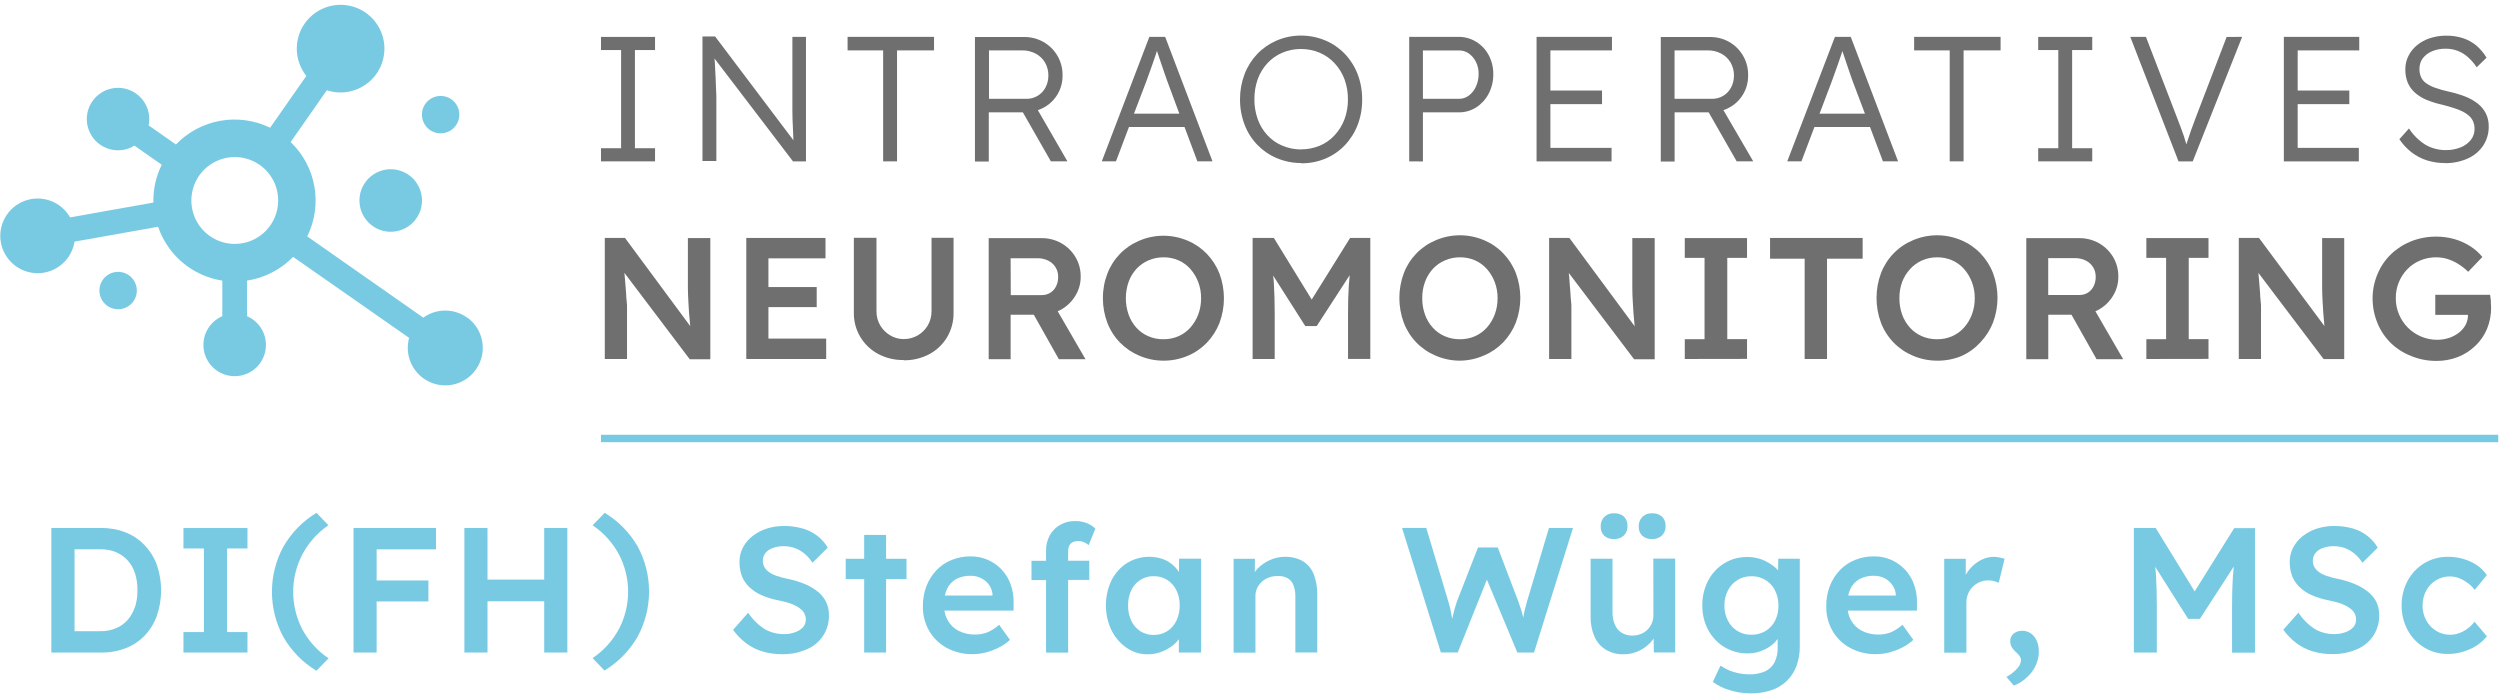 <svg xmlns="http://www.w3.org/2000/svg" viewBox="0 0 506 141"><path d="m121.64 32.66v-2.66h4.07v-19.87h-4.07v-2.66h10.94v2.66h-4.07v19.87h4.07v2.66h-10.94z" fill="#6F6F70"></path><path d="m160.38 7.46v9.25 2.74 3.1c0 1.1 0.05 2.07 0.09 3s0.07 1.84 0.11 2.61v0.22l-15.84-21h-2.56v25.2h2.81v-11.37-1.08c0-0.5 0-1.12-0.05-1.84s-0.05-1.52-0.09-2.38-0.08-1.76-0.14-2.7c0-0.45-0.06-0.92-0.1-1.38l15.89 20.83h2.63v-25.2h-2.75z" fill="#6F6F70"></path><path d="m178.75 32.66v-22.46h-7.2v-2.74h17.5v2.74h-7.49v22.46h-2.81z" fill="#6F6F70"></path><path d="m210.06 22.29c1.684-0.551 3.107-1.7 4-3.23 0.672-1.145 1.018-2.452 1-3.78 0.028-1.376-0.317-2.733-0.998-3.929-0.682-1.196-1.674-2.184-2.872-2.861-1.219-0.687-2.601-1.032-4-1h-9.86v25.2h2.8v-9.96h6.89l5.67 9.92h3.35l-5.98-10.36zm-9.89-12.09h6.7c0.957-0.016 1.902 0.207 2.75 0.65 0.784 0.414 1.438 1.037 1.89 1.8 0.459 0.8 0.694 1.708 0.68 2.63 0.012 0.846-0.187 1.681-0.58 2.43-0.373 0.711-0.938 1.303-1.631 1.708-0.694 0.405-1.487 0.607-2.289 0.583h-7.52v-9.8z" fill="#6F6F70"></path><path d="m242.35 32.66h3.06l-9.58-25.2h-3.2l-9.63 25.2h2.87l2.63-6.95h11.25l2.6 6.95zm-12.83-9.66 2.48-6.5 0.65-1.8c0.22-0.6 0.43-1.21 0.65-1.82s0.43-1.23 0.63-1.84l0.24-0.74 0.19 0.58c0.21 0.63 0.42 1.27 0.65 1.93s0.45 1.3 0.65 1.91 0.39 1.14 0.56 1.6l2.48 6.68h-9.18z" fill="#6F6F70"></path><path d="m263.32 33c-1.687 6e-4 -3.357-0.34-4.91-1-1.476-0.616-2.81-1.528-3.92-2.68-1.134-1.172-2.015-2.564-2.59-4.09-0.627-1.651-0.939-3.404-0.92-5.17-4e-3 -1.729 0.308-3.443 0.92-5.06 0.584-1.525 1.464-2.918 2.59-4.1 1.111-1.156 2.444-2.074 3.92-2.7 1.551-0.664 3.222-1.005 4.91-1 1.7 5.1e-4 3.383 0.34 4.95 1 1.477 0.623 2.811 1.542 3.92 2.7 1.126 1.182 2.006 2.575 2.59 4.1 0.627 1.651 0.939 3.404 0.92 5.17 0.019 1.753-0.293 3.493-0.92 5.13-0.584 1.524-1.464 2.918-2.59 4.1-1.108 1.159-2.442 2.078-3.92 2.7-1.568 0.65-3.253 0.973-4.95 0.95v-0.05zm0-2.77c1.303 0.011 2.596-0.241 3.8-0.74 1.141-0.477 2.165-1.197 3-2.11 0.868-0.935 1.547-2.028 2-3.22 0.478-1.296 0.715-2.669 0.7-4.05 0.015-1.394-0.222-2.78-0.7-4.09-0.451-1.193-1.13-2.287-2-3.22-0.838-0.912-1.861-1.635-3-2.12-1.201-0.51-2.495-0.769-3.8-0.76-1.306-0.014-2.6 0.245-3.8 0.76-1.14 0.485-2.162 1.208-3 2.12-0.855 0.927-1.518 2.015-1.95 3.2-0.465 1.313-0.695 2.697-0.68 4.09-0.015 1.38 0.216 2.751 0.68 4.05 0.424 1.193 1.084 2.288 1.94 3.22 0.838 0.909 1.861 1.629 3 2.11 1.204 0.515 2.5 0.78 3.81 0.78v-0.02z" fill="#6F6F70"></path><path d="m285.22 32.66v-25.2h10c1.257-0.011 2.492 0.336 3.56 1 1.064 0.653 1.934 1.578 2.52 2.68 0.632 1.177 0.955 2.494 0.94 3.83 0.029 1.391-0.294 2.767-0.94 4-0.586 1.126-1.455 2.08-2.52 2.77-1.064 0.674-2.301 1.021-3.56 1h-7.22v9.94l-2.78-0.02zm2.78-12.66h7.31c0.723 0.007 1.427-0.229 2-0.67 0.615-0.473 1.103-1.092 1.42-1.8 0.373-0.819 0.558-1.71 0.54-2.61 0.014-0.829-0.171-1.648-0.54-2.39-0.327-0.672-0.815-1.252-1.42-1.69-0.582-0.419-1.283-0.639-2-0.63h-7.31v9.79z" fill="#6F6F70"></path><path d="m326.26 10.2v-2.74h-15.26v25.2l-0.01 0.01h15.19v-2.74h-12.38v-8.86h10.45v-2.74h-10.45v-8.13h12.46z" fill="#6F6F70"></path><path d="m351.48 32.65 0.01 0.01v-0.01h-0.01z" fill="#6F6F70"></path><path d="m348.82 22.29c1.684-0.551 3.107-1.7 4-3.23 0.672-1.145 1.018-2.452 1-3.78 0.033-1.371-0.304-2.725-0.977-3.92-0.672-1.195-1.654-2.187-2.843-2.87-1.219-0.687-2.601-1.032-4-1h-9.86v25.2h2.8v-9.96h6.89l5.67 9.92h3.35l-6.03-10.36zm-9.89-12.09h6.7c0.957-0.016 1.902 0.207 2.75 0.65 0.784 0.414 1.438 1.037 1.89 1.8 0.459 0.8 0.694 1.708 0.68 2.63 0.012 0.846-0.187 1.681-0.58 2.43-0.373 0.711-0.938 1.303-1.631 1.708-0.694 0.405-1.487 0.607-2.289 0.583h-7.52v-9.8z" fill="#6F6F70"></path><path d="m381.11 32.66h3.06l-9.58-25.2h-3.2l-9.65 25.2h2.87l2.63-6.95h11.25l2.62 6.95zm-12.83-9.66 2.45-6.47 0.65-1.8c0.22-0.6 0.43-1.21 0.65-1.82s0.43-1.23 0.63-1.84l0.24-0.74c0.06 0.19 0.13 0.38 0.19 0.58 0.21 0.63 0.42 1.27 0.65 1.93s0.44 1.3 0.65 1.91 0.39 1.14 0.56 1.6l2.51 6.65h-9.18z" fill="#6F6F70"></path><path d="m394.62 32.66v-22.46h-7.2v-2.74h17.5v2.74h-7.49v22.46h-2.81z" fill="#6F6F70"></path><path d="m412.53 32.66v-2.66h4.07v-19.87h-4.07v-2.66h10.94v2.66h-4.07v19.87h4.07v2.66h-10.94z" fill="#6F6F70"></path><path d="m450.67 7.48-6.23 16.27c-0.38 1-0.7 1.84-0.95 2.57s-0.49 1.44-0.72 2.14l-0.24 0.75-0.06-0.18-0.47-1.53c-0.18-0.52-0.38-1.06-0.59-1.64s-0.47-1.24-0.76-2l-6.31-16.4h-3.17l9.76 25.2h2.88l10-25.2-3.14 0.02z" fill="#6F6F70"></path><path d="m477.51 10.2v-2.74h-15.26v25.2l-0.01 0.01h15.19v-2.74h-12.38v-8.86h10.45v-2.74h-10.45v-8.13h12.46z" fill="#6F6F70"></path><path d="m494.81 33c-1.221 0.007-2.435-0.175-3.6-0.54-1.12-0.355-2.169-0.904-3.1-1.62-0.963-0.749-1.8-1.647-2.48-2.66l1.95-2.18c0.884 1.376 2.071 2.532 3.47 3.38 1.227 0.667 2.603 1.011 4 1 1.009 0.013 2.011-0.171 2.95-0.54 0.818-0.309 1.54-0.83 2.09-1.51 0.499-0.636 0.767-1.422 0.76-2.23 8e-3 -0.506-0.084-1.009-0.27-1.48-0.183-0.438-0.46-0.83-0.81-1.15-0.398-0.362-0.846-0.665-1.33-0.9-0.588-0.284-1.196-0.525-1.82-0.72-0.69-0.22-1.45-0.43-2.29-0.65-1.1-0.239-2.178-0.574-3.22-1-0.856-0.353-1.647-0.847-2.34-1.46-0.622-0.552-1.114-1.235-1.44-2-0.341-0.852-0.507-1.763-0.49-2.68-0.013-0.951 0.203-1.891 0.63-2.74 0.42-0.844 1.017-1.587 1.75-2.18 0.78-0.634 1.672-1.116 2.63-1.42 1.047-0.337 2.14-0.506 3.24-0.5 1.177-0.019 2.35 0.157 3.47 0.52 0.995 0.335 1.917 0.854 2.72 1.53 0.789 0.693 1.464 1.507 2 2.41l-2 1.94c-0.475-0.742-1.051-1.415-1.71-2-1.246-1.156-2.89-1.786-4.59-1.76-0.958-0.019-1.909 0.165-2.79 0.54-0.75 0.322-1.402 0.836-1.89 1.49-0.413 0.624-0.623 1.361-0.6 2.11-8e-3 0.55 0.101 1.095 0.32 1.6 0.221 0.487 0.566 0.908 1 1.22 0.566 0.399 1.185 0.715 1.84 0.94 0.889 0.315 1.798 0.572 2.72 0.77 1.147 0.247 2.274 0.582 3.37 1 0.932 0.358 1.805 0.853 2.59 1.47 0.683 0.537 1.237 1.22 1.62 2 0.384 0.798 0.576 1.675 0.56 2.56 0.031 1.387-0.359 2.75-1.12 3.91-0.773 1.147-1.854 2.052-3.12 2.61-1.465 0.652-3.057 0.973-4.66 0.94l-0.01-0.02z" fill="#6F6F70"></path><path d="m139.23 48.18v7.35 2.85c0 0.9 0.06 1.76 0.09 2.57s0.08 1.59 0.14 2.34 0.12 1.46 0.19 2.15c0 0.2 0.05 0.39 0.07 0.59l-13.22-17.87h-4.09v24.5h4.5v-9.47-1c0-0.33 0-0.77-0.07-1.21s-0.08-1-0.12-1.66-0.11-1.46-0.19-2.38c-0.053-0.513-0.103-1.083-0.15-1.71l13.22 17.48h4.17v-24.53h-4.54z" fill="#6F6F70"></path><path d="m155.53 68.53v-6.37h9.77v-4.06h-9.77v-5.81h11.55v-4.13h-16.03v24.5h16.17v-4.13h-11.69z" fill="#6F6F70"></path><path d="m182.9 72.87c-1.804 0.034-3.587-0.393-5.18-1.24-1.51-0.809-2.767-2.02-3.632-3.499-0.864-1.479-1.303-3.168-1.268-4.881v-15.12h4.58v14.81c-0.02 1.023 0.24 2.033 0.75 2.92 0.491 0.822 1.178 1.509 2 2 0.82 0.506 1.766 0.773 2.73 0.77 1.022 0.011 2.027-0.255 2.91-0.77 0.821-0.492 1.508-1.179 2-2 0.509-0.888 0.768-1.897 0.75-2.92v-14.81h4.46v15.12c0.036 1.756-0.418 3.487-1.31 5-0.865 1.447-2.106 2.632-3.59 3.43-1.607 0.85-3.403 1.276-5.22 1.24l0.02-0.05z" fill="#6F6F70"></path><path d="m214.08 63c0.24-0.11 0.48-0.22 0.71-0.35 1.183-0.669 2.171-1.634 2.87-2.8 0.713-1.157 1.084-2.491 1.07-3.85 0.023-1.407-0.348-2.792-1.07-4-0.703-1.169-1.699-2.134-2.89-2.8-1.223-0.677-2.602-1.022-4-1h-10.66v24.5h4.44v-9h4.69l5.07 9h5.39l-5.62-9.7zm-9.53-10.73h5.45c0.752-0.017 1.498 0.152 2.17 0.49 0.62 0.302 1.139 0.777 1.494 1.368 0.355 0.591 0.531 1.273 0.506 1.962 8e-3 0.644-0.136 1.282-0.42 1.86-0.262 0.536-0.667 0.99-1.17 1.31-0.534 0.321-1.147 0.484-1.77 0.47h-6.23l-0.03-7.46z" fill="#6F6F70"></path><path d="m235.47 73c-1.671-0.001-3.324-0.341-4.86-1-1.463-0.612-2.789-1.509-3.9-2.64-1.121-1.144-1.995-2.505-2.57-4-0.611-1.596-0.92-3.291-0.91-5-0.015-1.709 0.294-3.406 0.91-5 0.571-1.49 1.438-2.847 2.551-3.991 1.112-1.143 2.446-2.048 3.919-2.659 1.536-0.659 3.189-0.999 4.86-1 1.684 0.001 3.35 0.341 4.9 1 1.464 0.613 2.788 1.518 3.89 2.66 1.106 1.153 1.976 2.512 2.56 4 1.206 3.224 1.206 6.776 0 10-0.582 1.488-1.452 2.848-2.56 4-1.1 1.144-2.425 2.05-3.89 2.66-1.551 0.65-3.218 0.98-4.9 0.97zm0-4.34c1.052 0.015 2.095-0.192 3.06-0.61 0.916-0.405 1.734-1.002 2.4-1.75 0.689-0.774 1.228-1.669 1.59-2.64 0.392-1.052 0.589-2.167 0.58-3.29 0.014-1.123-0.183-2.239-0.58-3.29-0.37-0.967-0.908-1.861-1.59-2.64-0.666-0.748-1.484-1.345-2.4-1.75-0.965-0.418-2.008-0.626-3.06-0.61-1.031-4e-3 -2.052 0.204-3 0.61-0.937 0.399-1.779 0.992-2.47 1.74-0.69 0.762-1.223 1.652-1.57 2.62-0.747 2.147-0.747 4.483 0 6.63 0.346 0.974 0.879 1.871 1.57 2.64 0.67 0.747 1.496 1.337 2.42 1.73 0.947 0.408 1.969 0.616 3 0.61h0.05z" fill="#6F6F70"></path><path d="m273.26 48.16-7.77 12.47-7.66-12.47h-4.3v24.5h4.47v-9.21c0-2.26-0.06-4.21-0.16-5.86 0-0.61-0.1-1.22-0.16-1.82l6.51 10.23h2.31l6.68-10.31c-0.07 0.69-0.13 1.38-0.18 2.08-0.11 1.68-0.16 3.57-0.16 5.67v9.21h4.51v-24.49h-4.09z" fill="#6F6F70"></path><path d="m295.48 73c-1.674-0.002-3.331-0.342-4.87-1-1.473-0.611-2.807-1.516-3.919-2.659-1.113-1.143-1.98-2.501-2.551-3.991-1.214-3.251-1.214-6.83 0-10.08 0.571-1.49 1.438-2.847 2.551-3.991 1.112-1.143 2.446-2.048 3.919-2.659 1.539-0.659 3.196-0.999 4.87-1 1.684 0.001 3.35 0.341 4.9 1 1.462 0.611 2.783 1.516 3.88 2.66 1.108 1.15 1.975 2.51 2.55 4 1.206 3.224 1.206 6.776 0 10-0.583 1.486-1.449 2.845-2.55 4-1.099 1.142-2.419 2.047-3.88 2.66-1.545 0.681-3.212 1.042-4.9 1.06zm0-4.34c1.052 0.015 2.095-0.192 3.06-0.61 0.916-0.405 1.734-1.002 2.4-1.75 0.689-0.774 1.228-1.669 1.59-2.64 0.392-1.052 0.589-2.167 0.58-3.29 0.014-1.123-0.183-2.239-0.58-3.29-0.366-0.969-0.905-1.863-1.59-2.64-0.666-0.748-1.484-1.345-2.4-1.75-0.965-0.418-2.008-0.626-3.06-0.61-1.031-4e-3 -2.052 0.204-3 0.61-0.943 0.394-1.789 0.988-2.48 1.74-0.69 0.763-1.227 1.653-1.58 2.62-0.387 1.063-0.577 2.188-0.56 3.32-0.01 1.128 0.179 2.248 0.56 3.31 0.345 0.977 0.883 1.874 1.58 2.64 0.67 0.747 1.496 1.337 2.42 1.73 0.947 0.408 1.969 0.616 3 0.61h0.06z" fill="#6F6F70"></path><path d="m330.38 48.18v7.35 2.85c0 0.9 0.05 1.76 0.09 2.57s0.08 1.59 0.14 2.34 0.12 1.46 0.19 2.15c0 0.21 0.05 0.4 0.07 0.61l-13.23-17.89h-4.1v24.5h4.51v-9.47-1c0-0.33 0-0.77-0.07-1.21s-0.07-1-0.12-1.66-0.11-1.46-0.19-2.38c0-0.51-0.09-1.08-0.15-1.7l13.22 17.47h4.17v-24.53h-4.53z" fill="#6F6F70"></path><path d="m341 72.66v-4h4v-16.47h-4v-4h12.6v4h-4v16.45h4v4l-12.6 0.02z" fill="#6F6F70"></path><path d="m365.26 72.66v-20.3h-7v-4.2h18.74v4.2h-7.21v20.3h-4.53z" fill="#6F6F70"></path><path d="m392.06 73c-1.674-0.002-3.33-0.342-4.87-1-1.473-0.611-2.807-1.516-3.919-2.659s-1.98-2.501-2.551-3.991c-1.214-3.251-1.214-6.83 0-10.08 0.571-1.49 1.439-2.847 2.551-3.991s2.446-2.048 3.919-2.659c1.539-0.659 3.196-0.999 4.87-1 1.684 0.001 3.35 0.341 4.9 1 1.462 0.611 2.783 1.516 3.88 2.66 1.108 1.15 1.975 2.51 2.55 4 1.206 3.224 1.206 6.776 0 10-0.583 1.486-1.449 2.845-2.55 4-1.076 1.181-2.383 2.127-3.84 2.78-1.566 0.645-3.247 0.965-4.94 0.94zm0-4.34c1.052 0.015 2.095-0.192 3.06-0.61 0.916-0.405 1.734-1.002 2.4-1.75 0.689-0.774 1.228-1.669 1.59-2.64 0.392-1.052 0.589-2.167 0.58-3.29 0.014-1.123-0.183-2.239-0.58-3.29-0.366-0.969-0.905-1.863-1.59-2.64-0.666-0.748-1.484-1.345-2.4-1.75-0.965-0.418-2.008-0.626-3.06-0.61-1.031-4e-3 -2.052 0.204-3 0.61-0.92 0.399-1.745 0.988-2.42 1.73-0.713 0.761-1.27 1.655-1.64 2.63-0.387 1.063-0.577 2.188-0.56 3.32-0.01 1.128 0.179 2.248 0.56 3.31 0.345 0.977 0.883 1.874 1.58 2.64 0.67 0.747 1.496 1.337 2.42 1.73 0.947 0.408 1.969 0.616 3 0.61h0.06z" fill="#6F6F70"></path><path d="m424.11 63c0.239-0.101 0.473-0.215 0.7-0.34 1.183-0.67 2.171-1.634 2.87-2.8 0.715-1.16 1.086-2.498 1.07-3.86 0.023-1.407-0.348-2.792-1.07-4-0.703-1.169-1.699-2.134-2.89-2.8-1.223-0.677-2.602-1.022-4-1h-10.67v24.5h4.45v-9h4.7l5.07 9h5.39l-5.62-9.7zm-9.55-3.27v-7.48h5.44c0.752-0.017 1.498 0.152 2.17 0.49 0.601 0.302 1.109 0.762 1.47 1.33 0.366 0.601 0.551 1.296 0.53 2 8e-3 0.644-0.136 1.282-0.42 1.86-0.262 0.536-0.666 0.99-1.17 1.31-0.534 0.321-1.147 0.484-1.77 0.47h-6.24l-0.01 0.02z" fill="#6F6F70"></path><path d="m434.42 72.66v-4h4v-16.47h-4v-4h12.58v4h-4v16.45h4v4l-12.58 0.02z" fill="#6F6F70"></path><path d="m470 48.18v7.35 2.85c0 0.9 0.06 1.76 0.09 2.57s0.08 1.59 0.14 2.34 0.12 1.46 0.19 2.15c0 0.2 0 0.39 0.07 0.59l-13.27-17.87h-4.09v24.5h4.5v-9.47-1c0-0.33 0-0.77-0.07-1.21s-0.08-1-0.12-1.66-0.11-1.46-0.19-2.38c-0.053-0.513-0.103-1.083-0.15-1.71l13.2 17.45h4.17v-24.5h-4.47z" fill="#6F6F70"></path><path d="m504.16 61.44c0-0.29 0-0.6-0.05-0.91s-0.06-0.6-0.11-0.86h-11.1v4.06h6.62c9e-3 0.695-0.153 1.382-0.47 2-0.335 0.618-0.795 1.159-1.35 1.59-0.601 0.468-1.277 0.83-2 1.07-0.781 0.256-1.598 0.385-2.42 0.38-1.113 0.006-2.215-0.215-3.24-0.65-2.026-0.849-3.635-2.462-4.48-4.49-0.437-1.031-0.658-2.14-0.65-3.26-0.016-1.092 0.185-2.176 0.59-3.191s1.006-1.938 1.77-2.719c0.737-0.751 1.618-1.346 2.59-1.75 1.026-0.427 2.128-0.641 3.24-0.63 0.783 6e-4 1.562 0.119 2.31 0.35 0.755 0.244 1.477 0.58 2.15 1 0.723 0.451 1.394 0.981 2 1.58l2.87-3c-0.675-0.832-1.479-1.551-2.38-2.13-0.995-0.646-2.08-1.142-3.22-1.47-1.205-0.35-2.455-0.525-3.71-0.52-1.741-0.016-3.469 0.303-5.09 0.94-1.529 0.604-2.925 1.5-4.11 2.64-1.169 1.133-2.092 2.494-2.71 4-0.664 1.565-1.004 3.249-1 4.95 0 1.716 0.34 3.416 1 5 0.612 1.502 1.524 2.863 2.68 4 1.183 1.14 2.58 2.034 4.11 2.63 1.621 0.665 3.358 1.005 5.11 1 1.49 0.016 2.97-0.252 4.36-0.79 1.314-0.514 2.514-1.282 3.53-2.26 1.016-0.959 1.82-2.121 2.36-3.41 0.574-1.391 0.86-2.885 0.84-4.39-0.02-0.2-0.03-0.47-0.04-0.76z" fill="#6F6F70"></path><path d="m29.28 110.36c-1.071-1.13-2.374-2.014-3.82-2.59-1.576-0.618-3.257-0.923-4.95-0.9h-10.12v25.2h10.12c1.709 0.027 3.408-0.278 5-0.9 1.446-0.568 2.749-1.445 3.82-2.57 1.079-1.15 1.907-2.512 2.43-4 1.133-3.319 1.133-6.921 0-10.24-0.544-1.489-1.388-2.851-2.48-4zm-2 12.54c-0.306 0.964-0.81 1.853-1.48 2.61-0.652 0.724-1.459 1.291-2.36 1.66-1 0.404-2.072 0.601-3.15 0.58h-5.2v-16.58h5.25c1.071-0.016 2.135 0.181 3.13 0.58 0.897 0.378 1.702 0.944 2.36 1.66 0.674 0.748 1.182 1.631 1.49 2.59 0.345 1.113 0.514 2.274 0.5 3.44 0.021 1.173-0.148 2.341-0.5 3.46h-0.04z" fill="#78CAE3"></path><path d="m37.13 111.01h4.14v16.92h-4.14v4.14h12.96v-4.14h-4.14v-16.92h4.14v-4.14h-12.96v4.14z" fill="#78CAE3"></path><path d="m66.47 106.31-2.41-2.52c-2.781 1.682-5.09 4.042-6.71 6.86-1.516 2.806-2.31 5.946-2.31 9.135s0.794 6.329 2.31 9.135c1.613 2.815 3.919 5.169 6.7 6.84l2.45-2.52c-2.248-1.507-4.086-3.548-5.35-5.94-1.189-2.321-1.809-4.892-1.809-7.5s0.62-5.179 1.809-7.5c1.255-2.403 3.082-4.46 5.32-5.99z" fill="#78CAE3"></path><path d="m71.55 106.87v25.2h4.68v-10.33h10.48v-4.25h-10.48v-6.3h12.02v-4.32h-16.7z" fill="#78CAE3"></path><path d="m110.15 117.31h-11.48v-10.44h-4.68v25.2h4.68v-10.37h11.48v10.37h4.68v-25.2h-4.68v10.44z" fill="#78CAE3"></path><path d="m122.39 103.8-2.45 2.52c2.246 1.512 4.086 3.551 5.36 5.94 1.202 2.317 1.829 4.89 1.829 7.5s-0.627 5.183-1.829 7.5c-1.274 2.389-3.114 4.428-5.36 5.94l2.41 2.52c2.781-1.682 5.09-4.043 6.71-6.86 1.516-2.806 2.31-5.946 2.31-9.135 0-3.19-0.794-6.329-2.31-9.135-1.611-2.793-3.907-5.129-6.67-6.79z" fill="#78CAE3"></path><path d="m165.55 119.77c-0.817-0.657-1.727-1.19-2.7-1.58-1.148-0.472-2.341-0.827-3.56-1.06-0.718-0.148-1.426-0.342-2.12-0.58-0.543-0.18-1.058-0.436-1.53-0.76-0.373-0.266-0.686-0.606-0.92-1-0.217-0.391-0.327-0.833-0.32-1.28-0.014-0.58 0.177-1.147 0.54-1.6 0.396-0.463 0.912-0.808 1.49-1 0.722-0.254 1.484-0.376 2.25-0.36 0.75-2e-3 1.494 0.127 2.2 0.38 0.703 0.265 1.359 0.643 1.94 1.12 0.633 0.529 1.179 1.153 1.62 1.85l3.1-3.06c-0.549-0.921-1.264-1.731-2.11-2.39-0.896-0.684-1.914-1.19-3-1.49-1.236-0.348-2.516-0.516-3.8-0.5-1.185-9e-3 -2.363 0.173-3.49 0.54-1.028 0.332-1.989 0.844-2.84 1.51-0.8 0.62-1.458 1.404-1.93 2.3-0.471 0.9-0.712 1.904-0.7 2.92-0.015 0.964 0.144 1.923 0.47 2.83 0.327 0.841 0.832 1.602 1.48 2.23 0.721 0.697 1.561 1.259 2.48 1.66 1.11 0.481 2.271 0.837 3.46 1.06 0.7 0.15 1.33 0.3 1.91 0.47 0.536 0.15 1.055 0.355 1.55 0.61 0.413 0.209 0.799 0.468 1.15 0.77 0.297 0.261 0.535 0.581 0.7 0.94 0.155 0.356 0.233 0.741 0.23 1.13 3e-3 0.564-0.204 1.109-0.58 1.53-0.435 0.46-0.978 0.803-1.58 1-0.714 0.26-1.47 0.388-2.23 0.38-1.333 0.018-2.648-0.306-3.82-0.94-1.383-0.864-2.563-2.017-3.46-3.38l-3.06 3.46c0.738 1.025 1.624 1.935 2.63 2.7 0.996 0.748 2.117 1.313 3.31 1.67 1.299 0.381 2.646 0.569 4 0.56 1.719 0.029 3.424-0.312 5-1 1.37-0.571 2.532-1.548 3.329-2.8 0.797-1.251 1.192-2.717 1.131-4.2 0.01-0.903-0.189-1.796-0.58-2.61-0.399-0.784-0.957-1.475-1.64-2.03z" fill="#78CAE3"></path><path d="m179.34 108.27h-4.43v4.83h-3.74v4.1h3.74v14.87h4.43v-14.87h4.14v-4.1h-4.14v-4.83z" fill="#78CAE3"></path><path d="m202.78 115.33c-0.794-0.847-1.75-1.527-2.81-2-1.099-0.485-2.289-0.73-3.49-0.72-1.339-0.014-2.668 0.238-3.91 0.74-1.158 0.47-2.201 1.182-3.06 2.09-0.865 0.925-1.544 2.008-2 3.19-0.493 1.299-0.737 2.68-0.72 4.07-0.034 1.752 0.409 3.48 1.28 5 0.85 1.45 2.081 2.64 3.56 3.44 1.62 0.864 3.434 1.298 5.27 1.26 0.912-3e-3 1.819-0.124 2.7-0.36 0.903-0.239 1.778-0.574 2.61-1 0.803-0.407 1.546-0.922 2.21-1.53l-2.2-3.06c-0.71 0.649-1.525 1.174-2.41 1.55-0.783 0.295-1.614 0.441-2.45 0.43-1.153 0.025-2.296-0.229-3.33-0.74-0.923-0.474-1.688-1.208-2.2-2.11-0.348-0.619-0.578-1.297-0.68-2h14v-1.55c0.042-1.27-0.158-2.535-0.59-3.73-0.383-1.102-0.989-2.113-1.78-2.97zm-1.92 5.21h-9.62c0.089-0.456 0.233-0.899 0.43-1.32 0.383-0.84 1.02-1.539 1.82-2 0.924-0.484 1.958-0.718 3-0.68 0.732-5e-3 1.455 0.163 2.11 0.49 0.623 0.31 1.161 0.767 1.57 1.33 0.421 0.587 0.671 1.279 0.72 2l-0.03 0.18z" fill="#78CAE3"></path><path d="m216.42 110.43c0.157-0.305 0.41-0.551 0.72-0.7 0.382-0.162 0.795-0.241 1.21-0.23 0.344 9e-3 0.684 0.084 1 0.22 0.364 0.149 0.701 0.355 1 0.61l1.35-3.33c-0.503-0.494-1.102-0.878-1.76-1.13-0.725-0.277-1.494-0.416-2.27-0.41-1.084-0.028-2.155 0.238-3.1 0.77-0.877 0.502-1.6 1.236-2.09 2.12-0.519 0.942-0.781 2.004-0.76 3.08v2.08h-2.95v3.89h2.95v14.69h4.47v-14.71h4.28v-3.89h-4.28v-1.94c-0.014-0.386 0.065-0.771 0.23-1.12z" fill="#78CAE3"></path><path d="m238.62 115.78c-0.801-1.257-2.008-2.203-3.42-2.68-1.173-0.376-2.414-0.495-3.638-0.349-1.223 0.147-2.401 0.556-3.452 1.199-1.338 0.86-2.42 2.066-3.13 3.49-0.757 1.587-1.15 3.322-1.15 5.08s0.393 3.493 1.15 5.08c0.705 1.417 1.758 2.631 3.06 3.53 1.249 0.862 2.733 1.316 4.25 1.3 0.875 8e-3 1.745-0.138 2.57-0.43 0.784-0.269 1.525-0.65 2.2-1.13 0.584-0.415 1.103-0.913 1.54-1.48v2.69h4.5v-19h-4.46l-0.02 2.7zm-0.52 9.86c-0.406 0.863-1.047 1.595-1.85 2.11-0.821 0.513-1.772 0.777-2.74 0.76-0.962 0.021-1.909-0.243-2.72-0.76-0.792-0.52-1.422-1.251-1.82-2.11-0.445-0.975-0.667-2.038-0.65-3.11-0.017-1.056 0.205-2.102 0.65-3.06 0.401-0.852 1.031-1.576 1.82-2.09 0.811-0.518 1.758-0.783 2.72-0.76 0.968-0.021 1.921 0.243 2.74 0.76 0.797 0.513 1.437 1.236 1.85 2.09 0.465 0.952 0.694 2.001 0.67 3.06 0.018 1.074-0.211 2.138-0.67 3.11z" fill="#78CAE3"></path><path d="m263.66 113.56c-1.108-0.606-2.358-0.903-3.62-0.86-1.035-3e-3 -2.059 0.218-3 0.65-0.928 0.408-1.769 0.988-2.48 1.71-0.213 0.226-0.41 0.466-0.59 0.72l0.03-2.68h-4.32v19h4.42v-11.48c-7e-3 -0.546 0.109-1.086 0.34-1.58 0.471-0.991 1.311-1.759 2.34-2.14 0.569-0.214 1.172-0.319 1.78-0.31 0.691-0.046 1.382 0.096 2 0.41 0.56 0.306 0.993 0.803 1.22 1.4 0.291 0.762 0.427 1.575 0.4 2.39v11.27h4.43v-11.59c0.049-1.475-0.203-2.945-0.74-4.32-0.44-1.078-1.215-1.986-2.21-2.59z" fill="#78CAE3"></path><path d="m309.09 121.66c-0.16 0.62-0.3 1.13-0.41 1.53s-0.18 0.73-0.23 1-0.09 0.53-0.13 0.81c-0.12-0.46-0.23-0.91-0.38-1.39s-0.41-1.26-0.65-1.93l-4.14-10.87h-4l-4.25 10.87c-0.14 0.4-0.28 0.84-0.41 1.31s-0.28 1-0.45 1.75c0 0.15-0.07 0.32-0.12 0.5l-0.06-0.36c-0.09-0.54-0.2-1.09-0.32-1.64s-0.26-1-0.4-1.51l-4.46-14.87h-4.9l7.85 25.2h3.42l5.9-14.74 6.16 14.75h3.38l7.88-25.2h-4.86l-4.42 14.79z" fill="#78CAE3"></path><path d="m334.38 109.1c0.365 0.019 0.729-0.035 1.073-0.158 0.343-0.124 0.658-0.315 0.927-0.562 0.246-0.244 0.439-0.535 0.566-0.857 0.128-0.322 0.187-0.667 0.174-1.013 0.022-0.356-0.03-0.712-0.154-1.046s-0.317-0.639-0.566-0.894c-0.557-0.471-1.271-0.714-2-0.68-0.366-0.022-0.733 0.033-1.078 0.16-0.344 0.127-0.658 0.325-0.922 0.58-0.241 0.251-0.428 0.547-0.552 0.872-0.124 0.324-0.181 0.671-0.168 1.018-0.021 0.349 0.03 0.699 0.15 1.028 0.121 0.329 0.308 0.629 0.55 0.882 0.553 0.477 1.271 0.718 2 0.67z" fill="#78CAE3"></path><path d="m334.65 124.47c8e-3 0.573-0.101 1.141-0.32 1.67-0.21 0.498-0.516 0.95-0.9 1.33-0.387 0.375-0.847 0.667-1.35 0.86-0.545 0.213-1.125 0.318-1.71 0.31-0.761 0.016-1.51-0.185-2.16-0.58-0.611-0.397-1.088-0.969-1.37-1.64-0.333-0.815-0.493-1.69-0.47-2.57v-10.76h-4.43v11.7c-0.038 1.405 0.231 2.801 0.79 4.09 0.478 1.092 1.281 2.011 2.3 2.63 1.078 0.632 2.311 0.951 3.56 0.92 1.034 7e-3 2.057-0.208 3-0.63 0.906-0.405 1.725-0.982 2.41-1.7 0.255-0.266 0.486-0.553 0.69-0.86l0.05 2.82h4.32v-19h-4.43l0.02 11.41z" fill="#78CAE3"></path><path d="m326.68 109.1c0.365 0.023 0.73-0.029 1.074-0.153s0.659-0.317 0.926-0.567c0.242-0.246 0.43-0.539 0.554-0.86 0.124-0.322 0.18-0.666 0.166-1.01 0.023-0.354-0.027-0.709-0.148-1.043-0.12-0.334-0.308-0.639-0.552-0.897-0.553-0.477-1.27-0.721-2-0.68-0.366-0.022-0.733 0.033-1.078 0.16-0.344 0.127-0.658 0.325-0.922 0.58-0.241 0.251-0.428 0.547-0.552 0.872-0.124 0.324-0.181 0.671-0.168 1.018-0.021 0.349 0.03 0.699 0.15 1.028 0.121 0.329 0.308 0.629 0.55 0.882 0.553 0.477 1.271 0.718 2 0.67z" fill="#78CAE3"></path><path d="m359.89 115.46c-0.227-0.272-0.478-0.523-0.75-0.75-0.478-0.379-0.991-0.714-1.53-1-0.583-0.318-1.205-0.56-1.85-0.72-0.684-0.17-1.386-0.254-2.09-0.25-1.644-0.03-3.264 0.407-4.67 1.26-1.381 0.849-2.507 2.054-3.26 3.49-0.811 1.562-1.22 3.301-1.19 5.06-0.029 1.742 0.388 3.463 1.21 5 0.773 1.414 1.904 2.601 3.28 3.44 1.442 0.856 3.094 1.292 4.77 1.26 1.032-5e-3 2.053-0.22 3-0.63 0.919-0.376 1.752-0.934 2.45-1.64 0.195-0.208 0.375-0.428 0.54-0.66v1.78c0.033 1.038-0.19 2.069-0.65 3-0.431 0.794-1.108 1.425-1.93 1.8-1.009 0.421-2.097 0.622-3.19 0.59-0.709-4e-3 -1.416-0.078-2.11-0.22-0.686-0.135-1.356-0.34-2-0.61-0.595-0.253-1.162-0.568-1.69-0.94l-1.55 3.28c1.017 0.771 2.171 1.345 3.4 1.69 1.37 0.427 2.795 0.646 4.23 0.65 1.419 0.022 2.831-0.191 4.18-0.63 1.164-0.376 2.229-1.01 3.114-1.855 0.884-0.845 1.567-1.879 1.996-3.025 0.473-1.304 0.704-2.683 0.68-4.07v-17.67h-4.36l-0.03 2.37zm-0.61 10.16c-0.436 0.863-1.105 1.587-1.93 2.09-0.863 0.518-1.854 0.781-2.86 0.76-0.986 0.026-1.959-0.23-2.804-0.738-0.845-0.509-1.528-1.248-1.966-2.132-0.474-0.928-0.714-1.958-0.7-3-0.021-1.068 0.219-2.126 0.7-3.08 0.441-0.867 1.108-1.599 1.93-2.12 0.853-0.523 1.839-0.79 2.84-0.77 0.986-0.027 1.959 0.23 2.804 0.738 0.845 0.509 1.528 1.248 1.966 2.132 0.48 0.965 0.721 2.032 0.7 3.11 0.015 1.043-0.218 2.075-0.68 3.01z" fill="#78CAE3"></path><path d="m385.62 115.33c-0.794-0.847-1.75-1.527-2.81-2-1.099-0.485-2.289-0.73-3.49-0.72-1.339-0.014-2.668 0.238-3.91 0.74-1.158 0.47-2.201 1.182-3.06 2.09-0.865 0.925-1.544 2.008-2 3.19-0.493 1.299-0.737 2.68-0.72 4.07-0.034 1.752 0.409 3.48 1.28 5 0.85 1.45 2.081 2.64 3.56 3.44 1.62 0.864 3.434 1.298 5.27 1.26 0.912-3e-3 1.819-0.124 2.7-0.36 0.903-0.239 1.778-0.574 2.61-1 0.803-0.407 1.546-0.922 2.21-1.53l-2.2-3.06c-0.71 0.649-1.525 1.174-2.41 1.55-0.783 0.295-1.614 0.441-2.45 0.43-1.153 0.025-2.296-0.229-3.33-0.74-0.923-0.474-1.688-1.208-2.2-2.11-0.348-0.619-0.578-1.297-0.68-2h14v-1.55c0.042-1.27-0.158-2.535-0.59-3.73-0.383-1.102-0.989-2.113-1.78-2.97zm-1.92 5.21h-9.62c0.089-0.456 0.233-0.899 0.43-1.32 0.383-0.84 1.02-1.539 1.82-2 0.924-0.484 1.958-0.718 3-0.68 0.732-5e-3 1.455 0.163 2.11 0.49 0.624 0.323 1.159 0.793 1.56 1.37 0.421 0.587 0.671 1.279 0.72 2l-0.02 0.14z" fill="#78CAE3"></path><path d="m403.59 112.7c-0.934 3e-3 -1.854 0.233-2.68 0.67-0.861 0.455-1.625 1.073-2.25 1.82-0.305 0.357-0.57 0.746-0.79 1.16v-3.25h-4.36v19h4.49v-10.1c-0.011-0.623 0.105-1.243 0.34-1.82 0.218-0.533 0.541-1.016 0.95-1.42 0.41-0.403 0.891-0.725 1.42-0.95 0.541-0.229 1.123-0.344 1.71-0.34 0.736-2e-3 1.462 0.169 2.12 0.5l1.19-4.86c-0.299-0.109-0.607-0.193-0.92-0.25-0.4-0.093-0.809-0.147-1.22-0.16z" fill="#78CAE3"></path><path d="m411.06 128.21c-0.513-0.358-1.125-0.547-1.75-0.54-0.637-0.024-1.262 0.182-1.76 0.58-0.221 0.184-0.396 0.415-0.514 0.677-0.118 0.261-0.175 0.546-0.166 0.833-6e-3 0.388 0.08 0.772 0.25 1.12 0.263 0.45 0.602 0.853 1 1.19 0.303 0.265 0.563 0.575 0.77 0.92 0.106 0.218 0.161 0.457 0.16 0.7-0.076 0.623-0.361 1.201-0.81 1.64-0.604 0.684-1.33 1.25-2.14 1.67l1.48 1.76c0.719-0.263 1.393-0.634 2-1.1 0.605-0.463 1.149-1.001 1.62-1.6 0.469-0.602 0.834-1.278 1.08-2 0.25-0.7 0.378-1.437 0.38-2.18 0.017-0.759-0.129-1.513-0.43-2.21-0.254-0.582-0.658-1.086-1.17-1.46z" fill="#78CAE3"></path><path d="m444.2 119.7-7.88-12.83h-4.43v25.2h4.65v-9.47c0-2.333-0.053-4.333-0.16-6 0-0.63-0.1-1.26-0.17-1.88l6.67 10.54h2.38l6.85-10.58c-0.07 0.71-0.13 1.41-0.18 2.12-0.11 1.73-0.16 3.67-0.16 5.83v9.47h4.64v-25.2h-4.21l-8 12.8z" fill="#78CAE3"></path><path d="m479.27 119.77c-0.817-0.657-1.727-1.19-2.7-1.58-1.148-0.472-2.341-0.827-3.56-1.06-0.718-0.148-1.426-0.342-2.12-0.58-0.543-0.18-1.058-0.436-1.53-0.76-0.373-0.266-0.686-0.606-0.92-1-0.217-0.391-0.327-0.833-0.32-1.28-0.014-0.58 0.177-1.147 0.54-1.6 0.396-0.463 0.912-0.808 1.49-1 0.722-0.254 1.484-0.376 2.25-0.36 0.75-2e-3 1.494 0.127 2.2 0.38 0.703 0.265 1.359 0.643 1.94 1.12 0.633 0.529 1.179 1.153 1.62 1.85l3.1-3.06c-0.549-0.921-1.264-1.731-2.11-2.39-0.881-0.678-1.882-1.184-2.95-1.49-1.236-0.348-2.516-0.516-3.8-0.5-1.185-9e-3 -2.363 0.173-3.49 0.54-1.028 0.332-1.989 0.844-2.84 1.51-0.8 0.62-1.458 1.404-1.93 2.3-0.471 0.9-0.712 1.904-0.7 2.92-0.015 0.964 0.144 1.923 0.47 2.83 0.327 0.841 0.832 1.602 1.48 2.23 0.721 0.697 1.561 1.259 2.48 1.66 1.11 0.481 2.271 0.837 3.46 1.06 0.7 0.15 1.33 0.3 1.91 0.47 0.536 0.15 1.055 0.355 1.55 0.61 0.413 0.209 0.799 0.468 1.15 0.77 0.297 0.261 0.535 0.581 0.7 0.94 0.155 0.356 0.233 0.741 0.23 1.13 3e-3 0.564-0.204 1.109-0.58 1.53-0.435 0.46-0.978 0.803-1.58 1-0.714 0.26-1.47 0.388-2.23 0.38-1.333 0.018-2.648-0.306-3.82-0.94-1.385-0.87-2.566-2.03-3.46-3.4l-3.06 3.46c0.738 1.025 1.624 1.935 2.63 2.7 0.996 0.748 2.117 1.313 3.31 1.67 1.299 0.381 2.646 0.569 4 0.56 1.719 0.029 3.424-0.312 5-1 1.37-0.571 2.532-1.548 3.329-2.8 0.797-1.251 1.192-2.717 1.131-4.2 0.01-0.903-0.189-1.796-0.58-2.61-0.416-0.781-0.992-1.466-1.69-2.01z" fill="#78CAE3"></path><path d="m500.85 125.84c-0.424 0.547-0.922 1.031-1.48 1.44-0.511 0.373-1.074 0.669-1.67 0.88-0.584 0.207-1.2 0.312-1.82 0.31-0.993 0.013-1.969-0.262-2.81-0.79-0.84-0.52-1.53-1.251-2-2.12-0.5-0.92-0.754-1.953-0.74-3-0.01-1.044 0.237-2.074 0.72-3 0.463-0.874 1.154-1.606 2-2.12 0.852-0.518 1.833-0.785 2.83-0.77 0.64 3e-3 1.274 0.125 1.87 0.36 0.63 0.251 1.222 0.588 1.76 1 0.524 0.384 0.986 0.846 1.37 1.37l2.45-3c-0.809-1.183-1.931-2.118-3.24-2.7-1.451-0.68-3.038-1.022-4.64-1-1.687-0.022-3.346 0.429-4.79 1.3-1.41 0.859-2.566 2.077-3.35 3.53-0.82 1.538-1.24 3.257-1.22 5-0.024 1.743 0.396 3.464 1.22 5 0.782 1.455 1.938 2.673 3.35 3.53 1.443 0.874 3.103 1.324 4.79 1.3 1.562 2e-3 3.105-0.339 4.52-1 1.315-0.57 2.472-1.452 3.37-2.57l-2.49-2.95z" fill="#78CAE3"></path><path d="m25.7 55.47c-0.66-0.355-1.41-0.506-2.156-0.434-0.746 0.071-1.454 0.362-2.034 0.836-0.581 0.474-1.008 1.109-1.227 1.825-0.22 0.716-0.222 1.482-0.007 2.199 0.215 0.718 0.638 1.356 1.215 1.833 0.577 0.477 1.283 0.773 2.029 0.849 0.745 0.076 1.497-0.07 2.159-0.42 0.662-0.35 1.206-0.889 1.562-1.548 0.476-0.886 0.581-1.925 0.292-2.888s-0.948-1.773-1.832-2.252z" fill="#78CAE3"></path><path d="m87.39 26.54c0.66 0.355 1.41 0.506 2.156 0.434s1.454-0.362 2.034-0.836c0.581-0.474 1.008-1.109 1.227-1.825 0.22-0.716 0.222-1.482 0.007-2.199s-0.638-1.356-1.215-1.833c-0.577-0.477-1.283-0.773-2.029-0.85s-1.497 0.07-2.159 0.42c-0.662 0.35-1.206 0.889-1.562 1.548-0.476 0.886-0.581 1.925-0.292 2.888 0.289 0.964 0.948 1.773 1.832 2.252z" fill="#78CAE3"></path><path d="m73.5 37.6c-0.59 1.104-0.839 2.358-0.715 3.604 0.123 1.246 0.613 2.427 1.407 3.394s1.858 1.678 3.055 2.041 2.477 0.363 3.674-3e-4 2.261-1.074 3.055-2.041c0.794-0.968 1.284-2.149 1.407-3.394 0.123-1.246-0.126-2.5-0.716-3.604-0.59-1.104-1.494-2.009-2.597-2.599-0.733-0.394-1.537-0.639-2.365-0.721-0.828-0.082-1.664-4e-4 -2.46 0.241-0.796 0.242-1.537 0.638-2.18 1.167-0.643 0.528-1.175 1.179-1.565 1.913z" fill="#78CAE3"></path><path d="m94.74 64.43c-1.295-0.997-2.878-1.549-4.512-1.574-1.634-0.025-3.233 0.478-4.558 1.434l-23.48-16.44c1.542-3.128 2.047-6.665 1.443-10.1-0.604-3.434-2.287-6.587-4.803-9.001l7.32-10.48c1.394 0.465 2.884 0.572 4.33 0.31 1.913-0.338 3.663-1.294 4.98-2.722 1.317-1.428 2.129-3.249 2.31-5.184 0.182-1.934-0.277-3.875-1.305-5.523-1.028-1.649-2.569-2.914-4.386-3.602-1.817-0.688-3.81-0.76-5.672-0.206-1.862 0.554-3.49 1.705-4.635 3.275-1.145 1.57-1.742 3.472-1.701 5.414 0.041 1.942 0.719 3.817 1.929 5.337l-7.33 10.49c-3.127-1.524-6.657-2.017-10.082-1.408-3.425 0.609-6.568 2.289-8.978 4.798l-5.53-3.87c0.294-1.424 0.088-2.906-0.584-4.197s-1.768-2.309-3.103-2.885c-1.335-0.576-2.829-0.674-4.228-0.277-1.399 0.397-2.619 1.264-3.453 2.456s-1.232 2.634-1.126 4.085c0.106 1.45 0.709 2.82 1.707 3.878 0.998 1.058 2.331 1.739 3.773 1.928 1.442 0.19 2.905-0.124 4.143-0.888l5.53 3.87c-1.181 2.373-1.762 5-1.69 7.65l-16.86 3c-0.884-1.552-2.288-2.74-3.964-3.356-1.676-0.615-3.516-0.617-5.194-0.006-1.678 0.611-3.085 1.797-3.972 3.346-0.887 1.55-1.197 3.363-0.875 5.119s1.255 3.342 2.634 4.476c1.379 1.134 3.115 1.744 4.901 1.72 1.785-0.023 3.505-0.678 4.854-1.847 1.349-1.17 2.24-2.779 2.517-4.543l16.91-3.01c0.963 2.832 2.685 5.345 4.977 7.267s5.067 3.178 8.023 3.633v7.2c-1.339 0.576-2.438 1.595-3.112 2.887s-0.882 2.777-0.588 4.204 1.071 2.709 2.201 3.63c1.129 0.921 2.542 1.423 3.999 1.423 1.457 0 2.87-0.503 3.999-1.423 1.129-0.921 1.907-2.203 2.201-3.63s0.086-2.912-0.588-4.204c-0.674-1.292-1.773-2.312-3.112-2.887v-7.2c3.549-0.544 6.824-2.229 9.33-4.8l23.48 16.39c-0.368 1.327-0.367 2.73 0.002 4.057 0.369 1.327 1.092 2.529 2.091 3.477 1 0.948 2.238 1.605 3.583 1.903 1.345 0.297 2.745 0.223 4.051-0.215 1.306-0.438 2.468-1.223 3.362-2.271 0.894-1.048 1.486-2.32 1.712-3.678 0.226-1.359 0.079-2.753-0.427-4.035-0.506-1.281-1.351-2.401-2.444-3.238v0.04zm-39.5-19.65c-0.971 1.785-2.531 3.179-4.414 3.943-1.883 0.765-3.973 0.853-5.913 0.251-1.941-0.603-3.613-1.859-4.732-3.556s-1.615-3.728-1.405-5.75c0.211-2.021 1.115-3.907 2.559-5.337 1.444-1.43 3.34-2.314 5.363-2.504 2.023-0.19 4.05 0.328 5.735 1.464s2.924 2.821 3.506 4.768c0.331 1.111 0.439 2.277 0.319 3.43-0.12 1.153-0.466 2.271-1.019 3.29z" fill="#78CAE3"></path><path d="M505.65 88H121.64V89.5H505.65V88Z" fill="#78CAE3"></path></svg>